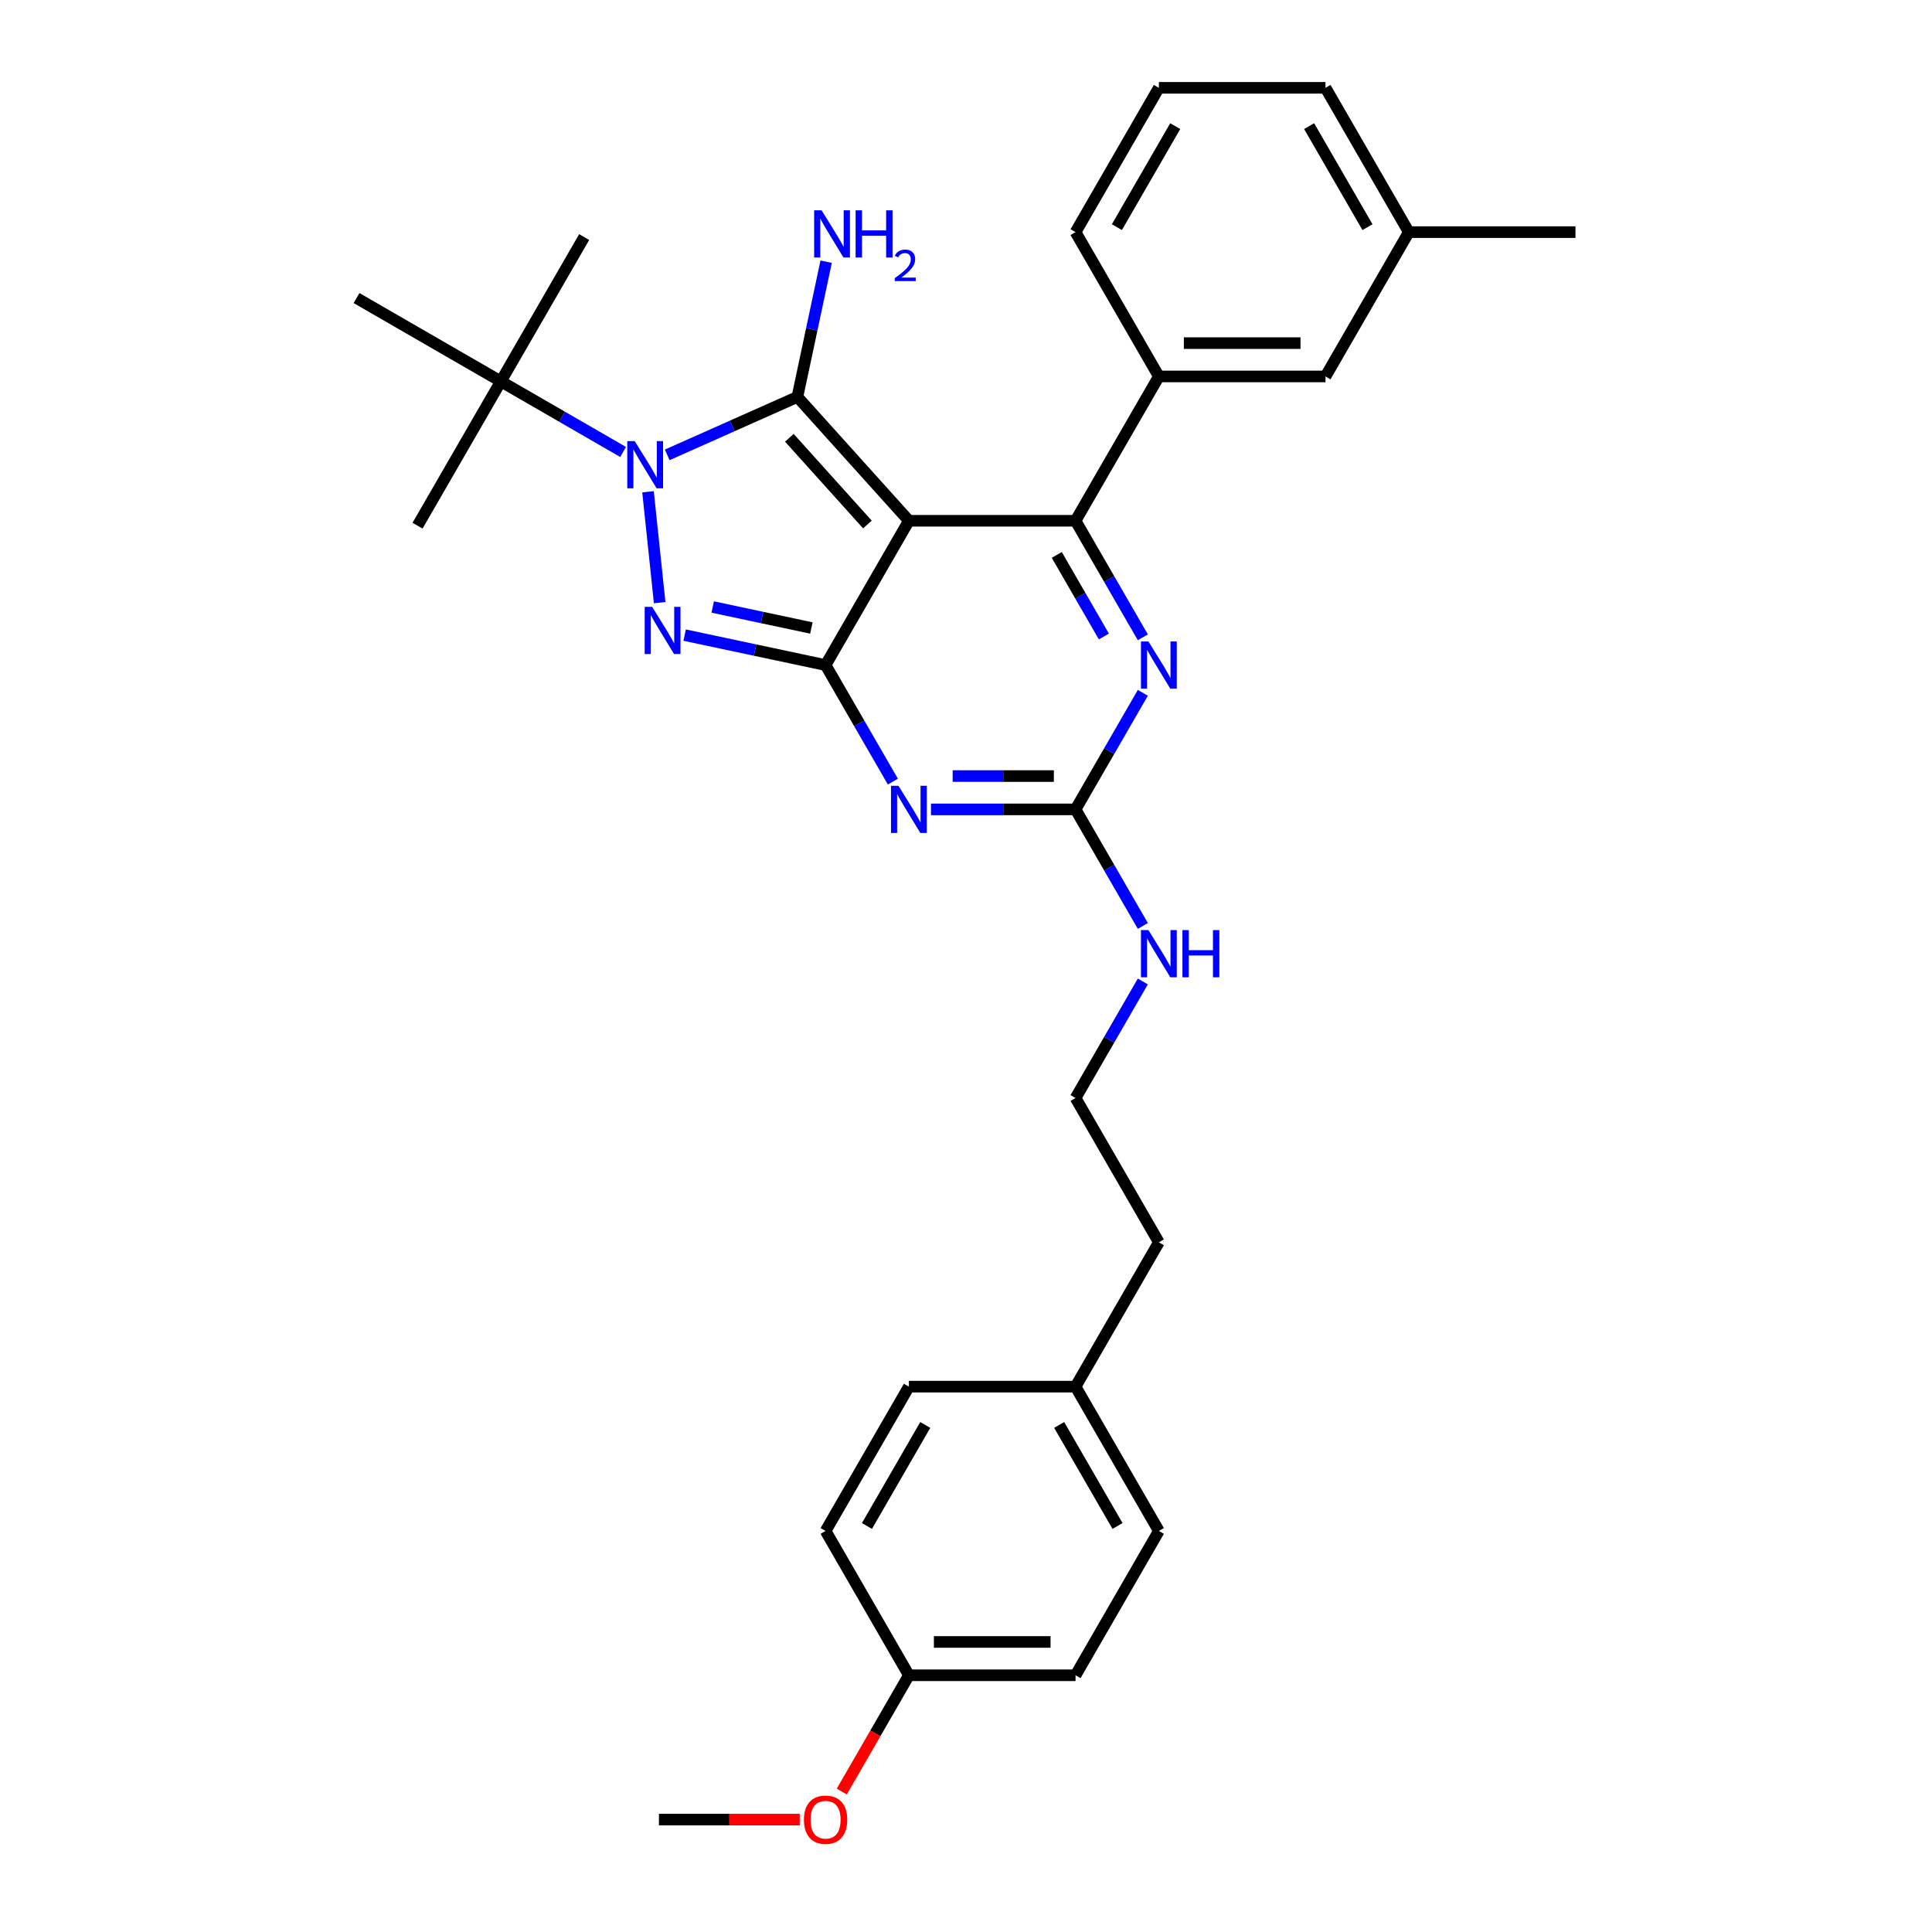 <?xml version='1.0' encoding='iso-8859-1'?>
<svg version='1.1' baseProfile='full'
              xmlns='http://www.w3.org/2000/svg'
                      xmlns:rdkit='http://www.rdkit.org/xml'
                      xmlns:xlink='http://www.w3.org/1999/xlink'
                  xml:space='preserve'
width='1000px' height='1000px' viewBox='0 0 1000 1000'>
<!-- END OF HEADER -->
<rect style='opacity:1.0;fill:#FFFFFF;stroke:none' width='1000' height='1000' x='0' y='0'> </rect>
<path class='bond-0' d='M 591.529,358.611 L 574.114,388.774' style='fill:none;fill-rule:evenodd;stroke:#0000FF;stroke-width:6px;stroke-linecap:butt;stroke-linejoin:miter;stroke-opacity:1' />
<path class='bond-0' d='M 574.114,388.774 L 556.699,418.938' style='fill:none;fill-rule:evenodd;stroke:#000000;stroke-width:6px;stroke-linecap:butt;stroke-linejoin:miter;stroke-opacity:1' />
<path class='bond-1' d='M 591.529,329.872 L 574.114,299.708' style='fill:none;fill-rule:evenodd;stroke:#0000FF;stroke-width:6px;stroke-linecap:butt;stroke-linejoin:miter;stroke-opacity:1' />
<path class='bond-1' d='M 574.114,299.708 L 556.699,269.545' style='fill:none;fill-rule:evenodd;stroke:#000000;stroke-width:6px;stroke-linecap:butt;stroke-linejoin:miter;stroke-opacity:1' />
<path class='bond-1' d='M 571.365,329.448 L 559.175,308.333' style='fill:none;fill-rule:evenodd;stroke:#0000FF;stroke-width:6px;stroke-linecap:butt;stroke-linejoin:miter;stroke-opacity:1' />
<path class='bond-1' d='M 559.175,308.333 L 546.984,287.219' style='fill:none;fill-rule:evenodd;stroke:#000000;stroke-width:6px;stroke-linecap:butt;stroke-linejoin:miter;stroke-opacity:1' />
<path class='bond-2' d='M 556.699,418.938 L 519.283,418.938' style='fill:none;fill-rule:evenodd;stroke:#000000;stroke-width:6px;stroke-linecap:butt;stroke-linejoin:miter;stroke-opacity:1' />
<path class='bond-2' d='M 519.283,418.938 L 481.867,418.938' style='fill:none;fill-rule:evenodd;stroke:#0000FF;stroke-width:6px;stroke-linecap:butt;stroke-linejoin:miter;stroke-opacity:1' />
<path class='bond-2' d='M 545.474,401.687 L 519.283,401.687' style='fill:none;fill-rule:evenodd;stroke:#000000;stroke-width:6px;stroke-linecap:butt;stroke-linejoin:miter;stroke-opacity:1' />
<path class='bond-2' d='M 519.283,401.687 L 493.091,401.687' style='fill:none;fill-rule:evenodd;stroke:#0000FF;stroke-width:6px;stroke-linecap:butt;stroke-linejoin:miter;stroke-opacity:1' />
<path class='bond-3' d='M 556.699,418.938 L 574.114,449.101' style='fill:none;fill-rule:evenodd;stroke:#000000;stroke-width:6px;stroke-linecap:butt;stroke-linejoin:miter;stroke-opacity:1' />
<path class='bond-3' d='M 574.114,449.101 L 591.529,479.265' style='fill:none;fill-rule:evenodd;stroke:#0000FF;stroke-width:6px;stroke-linecap:butt;stroke-linejoin:miter;stroke-opacity:1' />
<path class='bond-4' d='M 462.151,404.568 L 444.736,374.405' style='fill:none;fill-rule:evenodd;stroke:#0000FF;stroke-width:6px;stroke-linecap:butt;stroke-linejoin:miter;stroke-opacity:1' />
<path class='bond-4' d='M 444.736,374.405 L 427.321,344.241' style='fill:none;fill-rule:evenodd;stroke:#000000;stroke-width:6px;stroke-linecap:butt;stroke-linejoin:miter;stroke-opacity:1' />
<path class='bond-5' d='M 556.699,269.545 L 599.825,194.848' style='fill:none;fill-rule:evenodd;stroke:#000000;stroke-width:6px;stroke-linecap:butt;stroke-linejoin:miter;stroke-opacity:1' />
<path class='bond-6' d='M 556.699,269.545 L 470.447,269.545' style='fill:none;fill-rule:evenodd;stroke:#000000;stroke-width:6px;stroke-linecap:butt;stroke-linejoin:miter;stroke-opacity:1' />
<path class='bond-7' d='M 591.529,508.004 L 574.114,538.168' style='fill:none;fill-rule:evenodd;stroke:#0000FF;stroke-width:6px;stroke-linecap:butt;stroke-linejoin:miter;stroke-opacity:1' />
<path class='bond-7' d='M 574.114,538.168 L 556.699,568.331' style='fill:none;fill-rule:evenodd;stroke:#000000;stroke-width:6px;stroke-linecap:butt;stroke-linejoin:miter;stroke-opacity:1' />
<path class='bond-8' d='M 556.699,867.118 L 470.447,867.118' style='fill:none;fill-rule:evenodd;stroke:#000000;stroke-width:6px;stroke-linecap:butt;stroke-linejoin:miter;stroke-opacity:1' />
<path class='bond-8' d='M 543.761,849.867 L 483.385,849.867' style='fill:none;fill-rule:evenodd;stroke:#000000;stroke-width:6px;stroke-linecap:butt;stroke-linejoin:miter;stroke-opacity:1' />
<path class='bond-9' d='M 556.699,867.118 L 599.825,792.421' style='fill:none;fill-rule:evenodd;stroke:#000000;stroke-width:6px;stroke-linecap:butt;stroke-linejoin:miter;stroke-opacity:1' />
<path class='bond-10' d='M 470.447,269.545 L 427.321,344.241' style='fill:none;fill-rule:evenodd;stroke:#000000;stroke-width:6px;stroke-linecap:butt;stroke-linejoin:miter;stroke-opacity:1' />
<path class='bond-11' d='M 470.447,269.545 L 412.733,205.447' style='fill:none;fill-rule:evenodd;stroke:#000000;stroke-width:6px;stroke-linecap:butt;stroke-linejoin:miter;stroke-opacity:1' />
<path class='bond-11' d='M 448.97,271.473 L 408.57,226.604' style='fill:none;fill-rule:evenodd;stroke:#000000;stroke-width:6px;stroke-linecap:butt;stroke-linejoin:miter;stroke-opacity:1' />
<path class='bond-12' d='M 427.321,344.241 L 390.847,336.488' style='fill:none;fill-rule:evenodd;stroke:#000000;stroke-width:6px;stroke-linecap:butt;stroke-linejoin:miter;stroke-opacity:1' />
<path class='bond-12' d='M 390.847,336.488 L 354.373,328.736' style='fill:none;fill-rule:evenodd;stroke:#0000FF;stroke-width:6px;stroke-linecap:butt;stroke-linejoin:miter;stroke-opacity:1' />
<path class='bond-12' d='M 419.965,325.042 L 394.433,319.615' style='fill:none;fill-rule:evenodd;stroke:#000000;stroke-width:6px;stroke-linecap:butt;stroke-linejoin:miter;stroke-opacity:1' />
<path class='bond-12' d='M 394.433,319.615 L 368.902,314.188' style='fill:none;fill-rule:evenodd;stroke:#0000FF;stroke-width:6px;stroke-linecap:butt;stroke-linejoin:miter;stroke-opacity:1' />
<path class='bond-13' d='M 341.443,311.939 L 335.41,254.537' style='fill:none;fill-rule:evenodd;stroke:#0000FF;stroke-width:6px;stroke-linecap:butt;stroke-linejoin:miter;stroke-opacity:1' />
<path class='bond-14' d='M 345.357,235.444 L 379.045,220.445' style='fill:none;fill-rule:evenodd;stroke:#0000FF;stroke-width:6px;stroke-linecap:butt;stroke-linejoin:miter;stroke-opacity:1' />
<path class='bond-14' d='M 379.045,220.445 L 412.733,205.447' style='fill:none;fill-rule:evenodd;stroke:#000000;stroke-width:6px;stroke-linecap:butt;stroke-linejoin:miter;stroke-opacity:1' />
<path class='bond-15' d='M 322.518,233.935 L 290.879,215.669' style='fill:none;fill-rule:evenodd;stroke:#0000FF;stroke-width:6px;stroke-linecap:butt;stroke-linejoin:miter;stroke-opacity:1' />
<path class='bond-15' d='M 290.879,215.669 L 259.241,197.402' style='fill:none;fill-rule:evenodd;stroke:#000000;stroke-width:6px;stroke-linecap:butt;stroke-linejoin:miter;stroke-opacity:1' />
<path class='bond-16' d='M 412.733,205.447 L 420.172,170.448' style='fill:none;fill-rule:evenodd;stroke:#000000;stroke-width:6px;stroke-linecap:butt;stroke-linejoin:miter;stroke-opacity:1' />
<path class='bond-16' d='M 420.172,170.448 L 427.611,135.449' style='fill:none;fill-rule:evenodd;stroke:#0000FF;stroke-width:6px;stroke-linecap:butt;stroke-linejoin:miter;stroke-opacity:1' />
<path class='bond-17' d='M 470.447,867.118 L 427.321,792.421' style='fill:none;fill-rule:evenodd;stroke:#000000;stroke-width:6px;stroke-linecap:butt;stroke-linejoin:miter;stroke-opacity:1' />
<path class='bond-18' d='M 470.447,867.118 L 453.072,897.212' style='fill:none;fill-rule:evenodd;stroke:#000000;stroke-width:6px;stroke-linecap:butt;stroke-linejoin:miter;stroke-opacity:1' />
<path class='bond-18' d='M 453.072,897.212 L 435.697,927.307' style='fill:none;fill-rule:evenodd;stroke:#FF0000;stroke-width:6px;stroke-linecap:butt;stroke-linejoin:miter;stroke-opacity:1' />
<path class='bond-19' d='M 599.825,792.421 L 556.699,717.725' style='fill:none;fill-rule:evenodd;stroke:#000000;stroke-width:6px;stroke-linecap:butt;stroke-linejoin:miter;stroke-opacity:1' />
<path class='bond-19' d='M 578.417,789.842 L 548.229,737.554' style='fill:none;fill-rule:evenodd;stroke:#000000;stroke-width:6px;stroke-linecap:butt;stroke-linejoin:miter;stroke-opacity:1' />
<path class='bond-20' d='M 259.241,197.402 L 216.115,272.099' style='fill:none;fill-rule:evenodd;stroke:#000000;stroke-width:6px;stroke-linecap:butt;stroke-linejoin:miter;stroke-opacity:1' />
<path class='bond-21' d='M 259.241,197.402 L 302.367,122.706' style='fill:none;fill-rule:evenodd;stroke:#000000;stroke-width:6px;stroke-linecap:butt;stroke-linejoin:miter;stroke-opacity:1' />
<path class='bond-22' d='M 259.241,197.402 L 184.544,154.276' style='fill:none;fill-rule:evenodd;stroke:#000000;stroke-width:6px;stroke-linecap:butt;stroke-linejoin:miter;stroke-opacity:1' />
<path class='bond-23' d='M 599.825,194.848 L 686.078,194.848' style='fill:none;fill-rule:evenodd;stroke:#000000;stroke-width:6px;stroke-linecap:butt;stroke-linejoin:miter;stroke-opacity:1' />
<path class='bond-23' d='M 612.763,177.597 L 673.14,177.597' style='fill:none;fill-rule:evenodd;stroke:#000000;stroke-width:6px;stroke-linecap:butt;stroke-linejoin:miter;stroke-opacity:1' />
<path class='bond-24' d='M 599.825,194.848 L 556.699,120.151' style='fill:none;fill-rule:evenodd;stroke:#000000;stroke-width:6px;stroke-linecap:butt;stroke-linejoin:miter;stroke-opacity:1' />
<path class='bond-25' d='M 686.078,194.848 L 729.204,120.151' style='fill:none;fill-rule:evenodd;stroke:#000000;stroke-width:6px;stroke-linecap:butt;stroke-linejoin:miter;stroke-opacity:1' />
<path class='bond-26' d='M 556.699,120.151 L 599.825,45.455' style='fill:none;fill-rule:evenodd;stroke:#000000;stroke-width:6px;stroke-linecap:butt;stroke-linejoin:miter;stroke-opacity:1' />
<path class='bond-26' d='M 578.107,117.572 L 608.296,65.284' style='fill:none;fill-rule:evenodd;stroke:#000000;stroke-width:6px;stroke-linecap:butt;stroke-linejoin:miter;stroke-opacity:1' />
<path class='bond-27' d='M 729.204,120.151 L 815.456,120.151' style='fill:none;fill-rule:evenodd;stroke:#000000;stroke-width:6px;stroke-linecap:butt;stroke-linejoin:miter;stroke-opacity:1' />
<path class='bond-28' d='M 729.204,120.151 L 686.078,45.455' style='fill:none;fill-rule:evenodd;stroke:#000000;stroke-width:6px;stroke-linecap:butt;stroke-linejoin:miter;stroke-opacity:1' />
<path class='bond-28' d='M 707.795,117.572 L 677.607,65.284' style='fill:none;fill-rule:evenodd;stroke:#000000;stroke-width:6px;stroke-linecap:butt;stroke-linejoin:miter;stroke-opacity:1' />
<path class='bond-29' d='M 599.825,45.455 L 686.078,45.455' style='fill:none;fill-rule:evenodd;stroke:#000000;stroke-width:6px;stroke-linecap:butt;stroke-linejoin:miter;stroke-opacity:1' />
<path class='bond-30' d='M 427.321,792.421 L 470.447,717.725' style='fill:none;fill-rule:evenodd;stroke:#000000;stroke-width:6px;stroke-linecap:butt;stroke-linejoin:miter;stroke-opacity:1' />
<path class='bond-30' d='M 448.729,789.842 L 478.917,737.554' style='fill:none;fill-rule:evenodd;stroke:#000000;stroke-width:6px;stroke-linecap:butt;stroke-linejoin:miter;stroke-opacity:1' />
<path class='bond-31' d='M 556.699,717.725 L 470.447,717.725' style='fill:none;fill-rule:evenodd;stroke:#000000;stroke-width:6px;stroke-linecap:butt;stroke-linejoin:miter;stroke-opacity:1' />
<path class='bond-32' d='M 556.699,717.725 L 599.825,643.028' style='fill:none;fill-rule:evenodd;stroke:#000000;stroke-width:6px;stroke-linecap:butt;stroke-linejoin:miter;stroke-opacity:1' />
<path class='bond-33' d='M 413.952,941.815 L 377.51,941.815' style='fill:none;fill-rule:evenodd;stroke:#FF0000;stroke-width:6px;stroke-linecap:butt;stroke-linejoin:miter;stroke-opacity:1' />
<path class='bond-33' d='M 377.51,941.815 L 341.068,941.815' style='fill:none;fill-rule:evenodd;stroke:#000000;stroke-width:6px;stroke-linecap:butt;stroke-linejoin:miter;stroke-opacity:1' />
<path class='bond-34' d='M 556.699,568.331 L 599.825,643.028' style='fill:none;fill-rule:evenodd;stroke:#000000;stroke-width:6px;stroke-linecap:butt;stroke-linejoin:miter;stroke-opacity:1' />
<path  class='atom-0' d='M 594.426 332.028
L 602.43 344.966
Q 603.224 346.242, 604.5 348.554
Q 605.777 350.865, 605.846 351.003
L 605.846 332.028
L 609.089 332.028
L 609.089 356.455
L 605.742 356.455
L 597.151 342.309
Q 596.151 340.653, 595.081 338.756
Q 594.046 336.858, 593.736 336.272
L 593.736 356.455
L 590.562 356.455
L 590.562 332.028
L 594.426 332.028
' fill='#0000FF'/>
<path  class='atom-2' d='M 465.047 406.725
L 473.052 419.662
Q 473.845 420.939, 475.122 423.251
Q 476.398 425.562, 476.467 425.7
L 476.467 406.725
L 479.71 406.725
L 479.71 431.151
L 476.364 431.151
L 467.773 417.006
Q 466.772 415.35, 465.703 413.452
Q 464.668 411.555, 464.357 410.968
L 464.357 431.151
L 461.183 431.151
L 461.183 406.725
L 465.047 406.725
' fill='#0000FF'/>
<path  class='atom-4' d='M 594.426 481.421
L 602.43 494.359
Q 603.224 495.636, 604.5 497.947
Q 605.777 500.259, 605.846 500.397
L 605.846 481.421
L 609.089 481.421
L 609.089 505.848
L 605.742 505.848
L 597.151 491.703
Q 596.151 490.046, 595.081 488.149
Q 594.046 486.251, 593.736 485.665
L 593.736 505.848
L 590.562 505.848
L 590.562 481.421
L 594.426 481.421
' fill='#0000FF'/>
<path  class='atom-4' d='M 612.021 481.421
L 615.333 481.421
L 615.333 491.806
L 627.823 491.806
L 627.823 481.421
L 631.135 481.421
L 631.135 505.848
L 627.823 505.848
L 627.823 494.566
L 615.333 494.566
L 615.333 505.848
L 612.021 505.848
L 612.021 481.421
' fill='#0000FF'/>
<path  class='atom-8' d='M 337.554 314.095
L 345.558 327.033
Q 346.352 328.309, 347.628 330.621
Q 348.905 332.933, 348.974 333.071
L 348.974 314.095
L 352.217 314.095
L 352.217 338.522
L 348.87 338.522
L 340.279 324.376
Q 339.279 322.72, 338.209 320.823
Q 337.174 318.925, 336.864 318.339
L 336.864 338.522
L 333.69 338.522
L 333.69 314.095
L 337.554 314.095
' fill='#0000FF'/>
<path  class='atom-9' d='M 328.538 228.315
L 336.542 241.253
Q 337.336 242.53, 338.612 244.841
Q 339.889 247.153, 339.958 247.291
L 339.958 228.315
L 343.201 228.315
L 343.201 252.742
L 339.854 252.742
L 331.264 238.597
Q 330.263 236.94, 329.194 235.043
Q 328.158 233.145, 327.848 232.559
L 327.848 252.742
L 324.674 252.742
L 324.674 228.315
L 328.538 228.315
' fill='#0000FF'/>
<path  class='atom-11' d='M 425.266 108.866
L 433.27 121.804
Q 434.064 123.08, 435.34 125.392
Q 436.617 127.703, 436.686 127.841
L 436.686 108.866
L 439.929 108.866
L 439.929 133.292
L 436.583 133.292
L 427.992 119.147
Q 426.991 117.491, 425.922 115.594
Q 424.887 113.696, 424.576 113.109
L 424.576 133.292
L 421.402 133.292
L 421.402 108.866
L 425.266 108.866
' fill='#0000FF'/>
<path  class='atom-11' d='M 442.862 108.866
L 446.174 108.866
L 446.174 119.251
L 458.663 119.251
L 458.663 108.866
L 461.975 108.866
L 461.975 133.292
L 458.663 133.292
L 458.663 122.011
L 446.174 122.011
L 446.174 133.292
L 442.862 133.292
L 442.862 108.866
' fill='#0000FF'/>
<path  class='atom-11' d='M 463.159 132.435
Q 463.751 130.91, 465.163 130.067
Q 466.575 129.202, 468.533 129.202
Q 470.97 129.202, 472.336 130.523
Q 473.702 131.843, 473.702 134.189
Q 473.702 136.58, 471.926 138.811
Q 470.173 141.043, 466.529 143.684
L 473.975 143.684
L 473.975 145.506
L 463.114 145.506
L 463.114 143.98
Q 466.119 141.84, 467.896 140.246
Q 469.694 138.652, 470.56 137.217
Q 471.425 135.783, 471.425 134.303
Q 471.425 132.754, 470.651 131.889
Q 469.877 131.024, 468.533 131.024
Q 467.235 131.024, 466.37 131.547
Q 465.505 132.071, 464.89 133.232
L 463.159 132.435
' fill='#0000FF'/>
<path  class='atom-28' d='M 416.108 941.884
Q 416.108 936.018, 419.006 932.741
Q 421.904 929.463, 427.321 929.463
Q 432.737 929.463, 435.635 932.741
Q 438.533 936.018, 438.533 941.884
Q 438.533 947.818, 435.601 951.199
Q 432.668 954.545, 427.321 954.545
Q 421.939 954.545, 419.006 951.199
Q 416.108 947.852, 416.108 941.884
M 427.321 951.785
Q 431.047 951.785, 433.048 949.301
Q 435.083 946.783, 435.083 941.884
Q 435.083 937.088, 433.048 934.673
Q 431.047 932.223, 427.321 932.223
Q 423.595 932.223, 421.559 934.638
Q 419.558 937.053, 419.558 941.884
Q 419.558 946.817, 421.559 949.301
Q 423.595 951.785, 427.321 951.785
' fill='#FF0000'/>
</svg>
